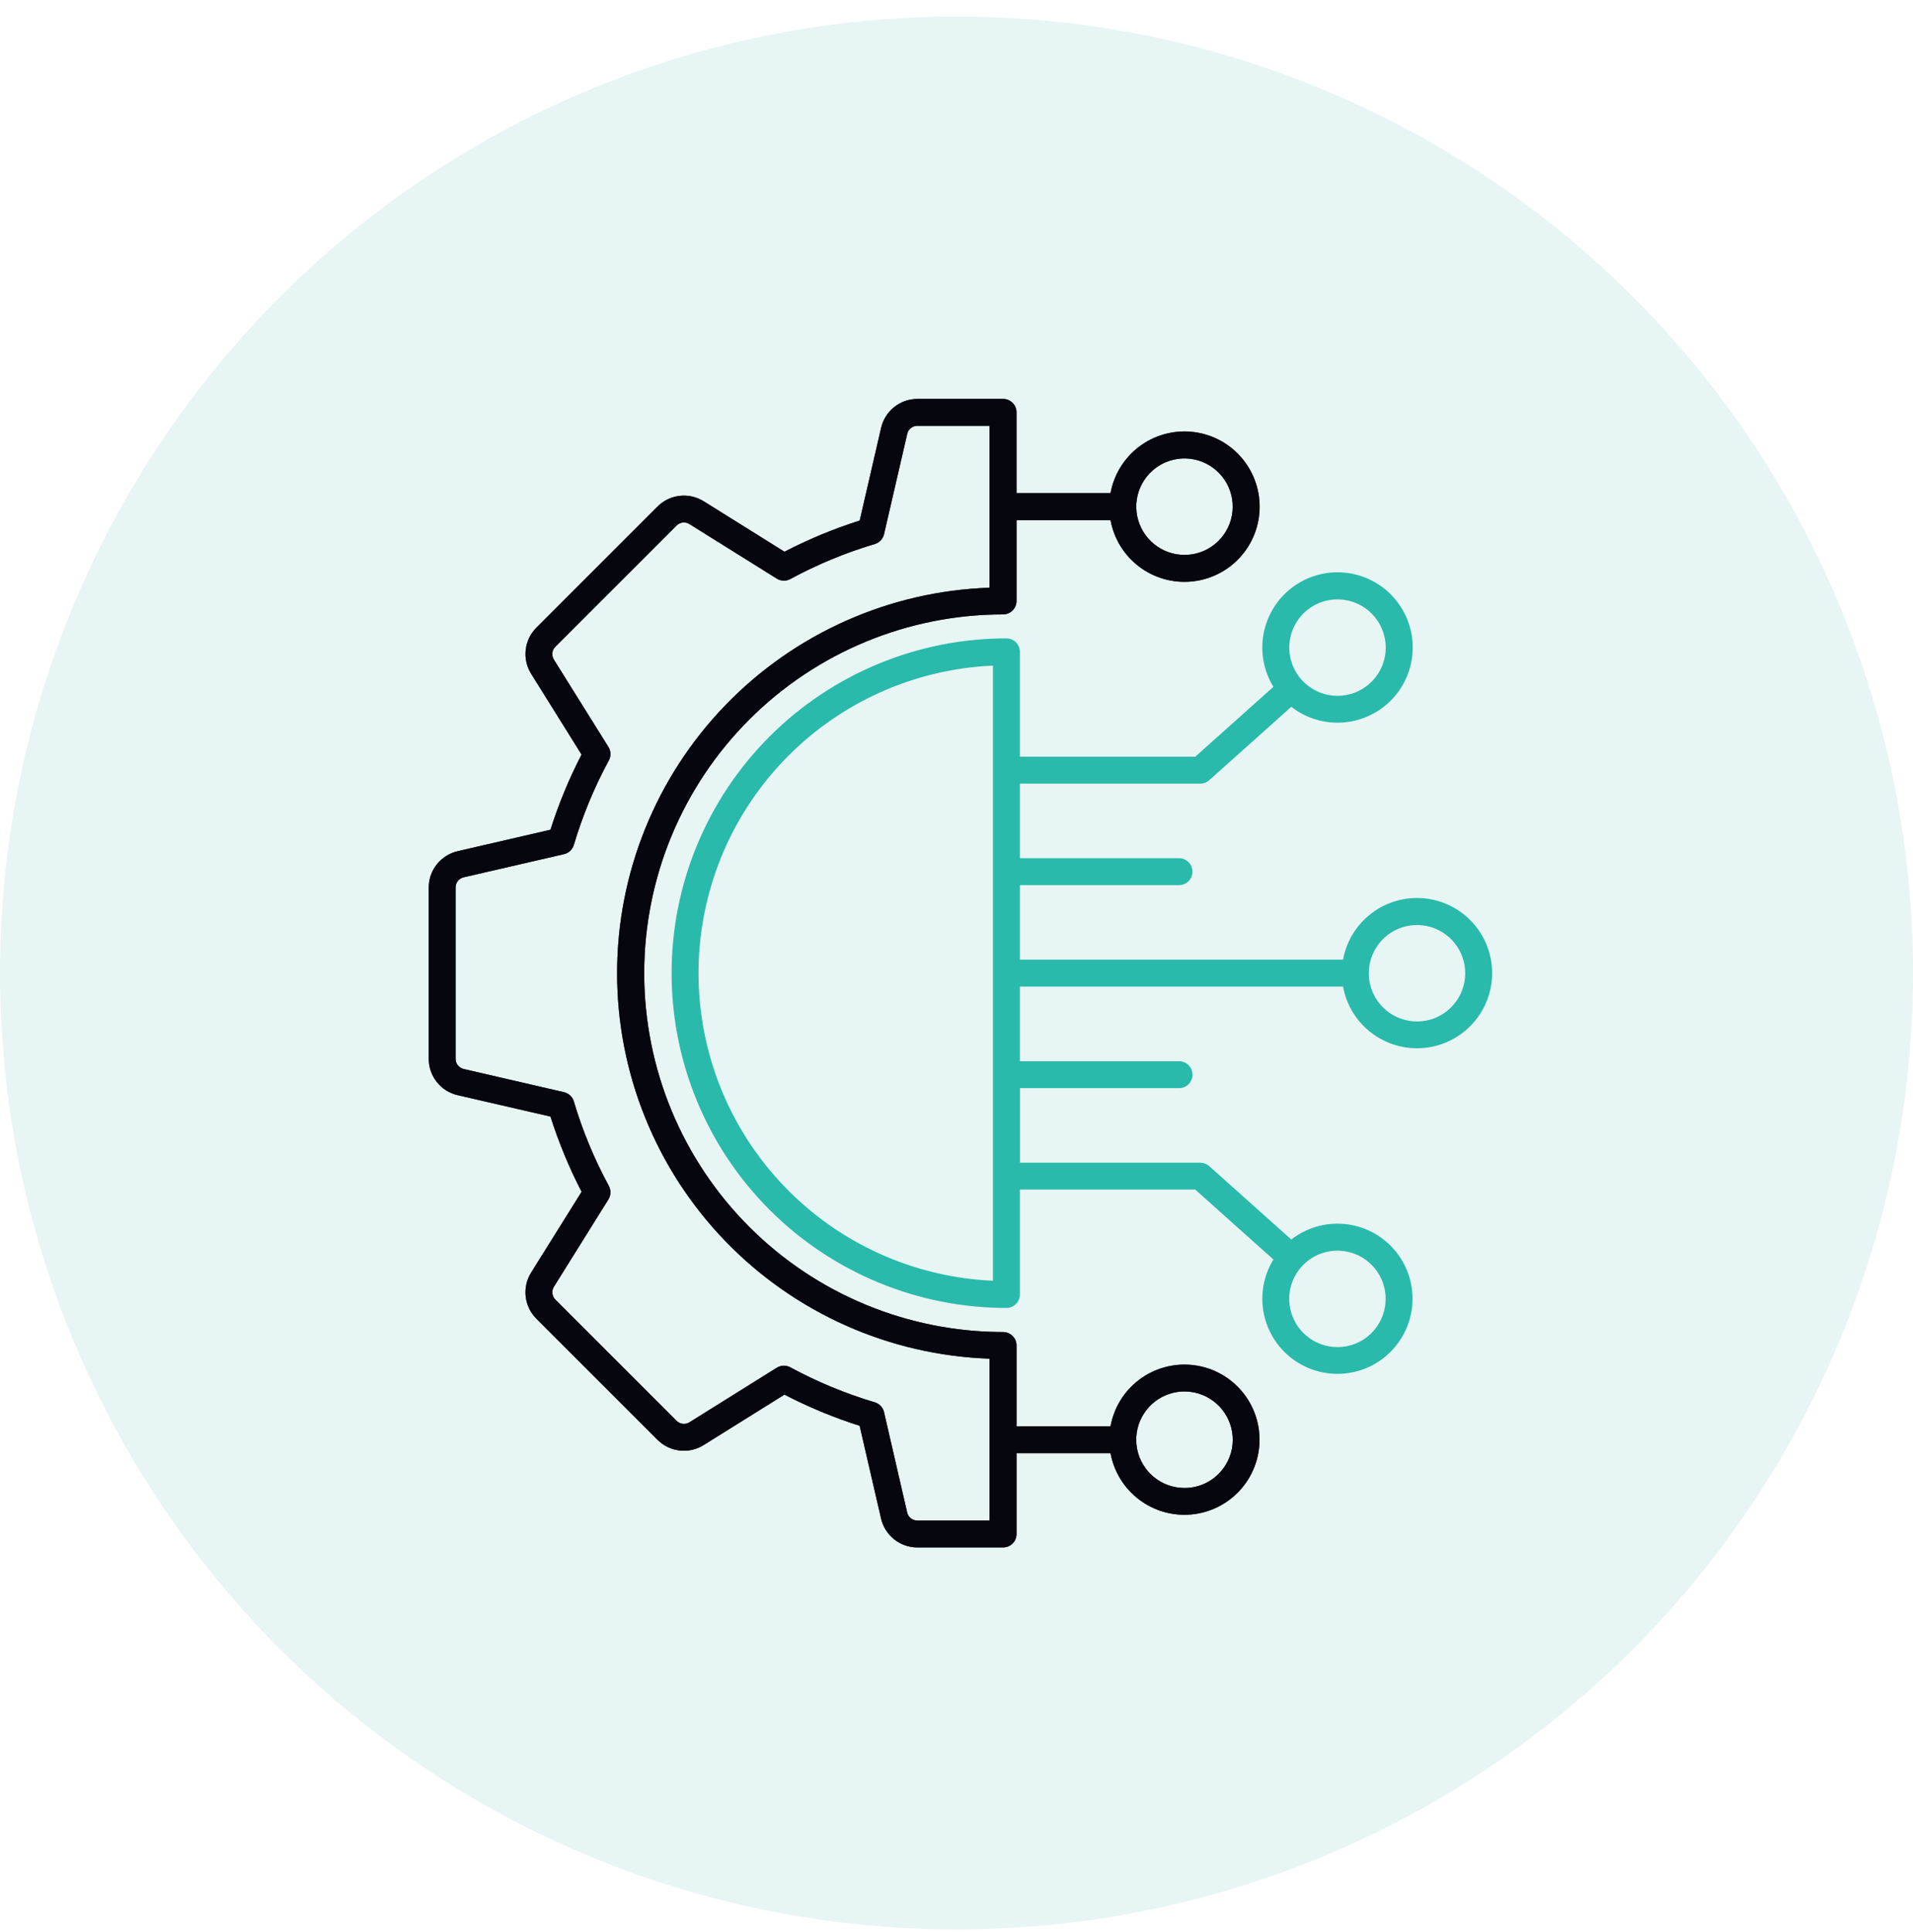 <svg width="100" height="101" viewBox="0 0 100 101" fill="none" xmlns="http://www.w3.org/2000/svg">
<circle cx="50" cy="50.866" r="50" fill="#87D0C9" fill-opacity="0.2"/>
<path fill-rule="evenodd" clip-rule="evenodd" d="M51.73 22.26H47.963C47.837 22.258 47.715 22.299 47.616 22.377C47.517 22.455 47.449 22.565 47.423 22.688L46.212 27.925C46.185 28.046 46.125 28.158 46.04 28.248C45.955 28.339 45.848 28.405 45.729 28.441C44.197 28.896 42.717 29.51 41.312 30.271C41.203 30.33 41.081 30.359 40.957 30.355C40.834 30.351 40.713 30.315 40.608 30.25L36.048 27.402C35.943 27.333 35.816 27.303 35.691 27.317C35.565 27.332 35.449 27.39 35.361 27.481L29.037 33.803C28.946 33.89 28.888 34.007 28.874 34.132C28.859 34.258 28.889 34.384 28.958 34.49L31.805 39.049C31.873 39.157 31.91 39.282 31.912 39.409C31.913 39.537 31.88 39.663 31.816 39.773C31.06 41.172 30.451 42.646 29.997 44.17C29.96 44.294 29.89 44.406 29.793 44.492C29.697 44.579 29.579 44.637 29.451 44.661L24.244 45.862C24.121 45.888 24.011 45.957 23.933 46.056C23.855 46.154 23.814 46.277 23.816 46.403V55.345C23.814 55.471 23.855 55.594 23.933 55.692C24.011 55.791 24.121 55.859 24.244 55.886L29.481 57.096C29.602 57.124 29.713 57.183 29.804 57.268C29.895 57.353 29.961 57.461 29.997 57.58C30.452 59.112 31.065 60.593 31.827 61.998C31.885 62.107 31.914 62.229 31.91 62.353C31.906 62.476 31.87 62.596 31.805 62.701L28.96 67.261C28.892 67.367 28.862 67.493 28.876 67.618C28.891 67.744 28.948 67.86 29.039 67.948L35.361 74.27C35.449 74.361 35.565 74.419 35.691 74.433C35.816 74.448 35.943 74.418 36.048 74.349L40.607 71.501C40.715 71.434 40.84 71.397 40.968 71.395C41.096 71.393 41.221 71.426 41.332 71.49C42.731 72.247 44.204 72.856 45.729 73.309C45.853 73.346 45.964 73.417 46.051 73.513C46.137 73.609 46.196 73.728 46.219 73.855L47.42 79.063C47.447 79.185 47.515 79.295 47.613 79.373C47.712 79.45 47.835 79.492 47.96 79.49H51.727V71.028C46.503 70.848 41.553 68.645 37.92 64.886C34.288 61.126 32.258 56.103 32.258 50.875C32.258 45.648 34.288 40.624 37.92 36.865C41.553 33.105 46.503 30.903 51.727 30.723V22.26H51.73ZM65.846 26.487C65.847 27.468 65.48 28.414 64.818 29.138C64.156 29.863 63.248 30.313 62.271 30.401C61.294 30.49 60.319 30.209 59.538 29.615C58.758 29.021 58.227 28.156 58.052 27.191H53.138V31.416C53.138 31.602 53.063 31.781 52.931 31.913C52.799 32.045 52.62 32.12 52.434 32.12C47.459 32.12 42.688 34.096 39.17 37.614C35.652 41.131 33.676 45.902 33.676 50.877C33.676 55.852 35.652 60.623 39.17 64.141C42.688 67.659 47.459 69.635 52.434 69.635C52.526 69.635 52.618 69.653 52.703 69.689C52.788 69.724 52.866 69.776 52.931 69.841C52.997 69.907 53.049 69.984 53.084 70.07C53.119 70.155 53.138 70.246 53.138 70.339V74.559H58.052C58.228 73.595 58.758 72.731 59.538 72.138C60.318 71.545 61.292 71.265 62.268 71.353C63.244 71.441 64.152 71.891 64.813 72.615C65.474 73.338 65.841 74.283 65.841 75.263C65.841 76.243 65.474 77.188 64.813 77.912C64.152 78.635 63.244 79.085 62.268 79.174C61.292 79.262 60.318 78.982 59.538 78.388C58.758 77.795 58.228 76.931 58.052 75.967H53.138V80.192C53.138 80.284 53.12 80.376 53.085 80.462C53.049 80.547 52.998 80.625 52.932 80.691C52.867 80.756 52.789 80.808 52.703 80.844C52.618 80.879 52.526 80.897 52.434 80.897H47.964C47.52 80.899 47.089 80.749 46.742 80.472C46.395 80.195 46.152 79.809 46.054 79.376L44.936 74.535C44.261 74.322 43.594 74.078 42.935 73.805C42.275 73.531 41.632 73.232 41.006 72.907L36.789 75.541C36.414 75.778 35.97 75.88 35.529 75.829C35.088 75.779 34.678 75.58 34.366 75.265L28.043 68.943C27.729 68.63 27.53 68.22 27.48 67.779C27.43 67.338 27.532 66.894 27.769 66.519L30.403 62.302C30.079 61.68 29.78 61.037 29.506 60.373C29.231 59.709 28.988 59.042 28.775 58.371L23.933 57.255C23.5 57.158 23.113 56.915 22.837 56.568C22.56 56.221 22.41 55.789 22.412 55.345V46.405C22.41 45.962 22.56 45.53 22.837 45.183C23.114 44.836 23.5 44.594 23.933 44.496L28.774 43.377C28.988 42.703 29.232 42.036 29.504 41.376C29.777 40.716 30.076 40.073 30.401 39.447L27.769 35.232C27.533 34.857 27.431 34.412 27.481 33.971C27.532 33.531 27.73 33.12 28.045 32.808L34.368 26.485C34.68 26.17 35.09 25.971 35.531 25.921C35.972 25.871 36.416 25.973 36.791 26.209L41.009 28.843C41.631 28.519 42.274 28.22 42.937 27.945C43.601 27.67 44.268 27.427 44.939 27.215L46.057 22.375C46.155 21.943 46.397 21.556 46.743 21.28C47.09 21.003 47.52 20.853 47.963 20.853H52.433C52.62 20.853 52.799 20.927 52.931 21.059C53.063 21.191 53.137 21.37 53.137 21.557V25.782H58.051C58.227 24.816 58.757 23.952 59.538 23.358C60.318 22.764 61.293 22.483 62.27 22.571C63.247 22.66 64.156 23.11 64.817 23.834C65.479 24.559 65.846 25.504 65.846 26.485L65.846 26.487ZM63.701 28.27C64.113 27.858 64.37 27.315 64.427 26.734C64.484 26.154 64.338 25.572 64.014 25.087C63.69 24.602 63.208 24.244 62.65 24.075C62.091 23.905 61.492 23.935 60.953 24.158C60.414 24.381 59.969 24.785 59.694 25.299C59.419 25.814 59.331 26.407 59.445 26.979C59.559 27.552 59.868 28.066 60.319 28.436C60.77 28.806 61.335 29.009 61.918 29.009C62.249 29.009 62.577 28.944 62.883 28.817C63.189 28.691 63.467 28.505 63.701 28.27ZM63.701 77.051C64.114 76.638 64.371 76.095 64.429 75.514C64.486 74.933 64.34 74.35 64.016 73.864C63.692 73.379 63.21 73.021 62.651 72.851C62.092 72.681 61.492 72.711 60.953 72.934C60.413 73.157 59.968 73.561 59.693 74.076C59.417 74.59 59.329 75.185 59.443 75.757C59.557 76.33 59.866 76.845 60.317 77.216C60.768 77.586 61.334 77.788 61.918 77.788C62.249 77.789 62.577 77.724 62.883 77.597C63.189 77.471 63.467 77.285 63.701 77.051Z" fill="#0F1229"/>
<path fill-rule="evenodd" clip-rule="evenodd" d="M51.73 22.26H47.963C47.837 22.258 47.715 22.299 47.616 22.377C47.517 22.455 47.449 22.565 47.423 22.688L46.212 27.925C46.185 28.046 46.125 28.158 46.04 28.248C45.955 28.339 45.848 28.405 45.729 28.441C44.197 28.896 42.717 29.51 41.312 30.271C41.203 30.33 41.081 30.359 40.957 30.355C40.834 30.351 40.713 30.315 40.608 30.25L36.048 27.402C35.943 27.333 35.816 27.303 35.691 27.317C35.565 27.332 35.449 27.39 35.361 27.481L29.037 33.803C28.946 33.89 28.888 34.007 28.874 34.132C28.859 34.258 28.889 34.384 28.958 34.49L31.805 39.049C31.873 39.157 31.91 39.282 31.912 39.409C31.913 39.537 31.88 39.663 31.816 39.773C31.06 41.172 30.451 42.646 29.997 44.17C29.96 44.294 29.89 44.406 29.793 44.492C29.697 44.579 29.579 44.637 29.451 44.661L24.244 45.862C24.121 45.888 24.011 45.957 23.933 46.056C23.855 46.154 23.814 46.277 23.816 46.403V55.345C23.814 55.471 23.855 55.594 23.933 55.692C24.011 55.791 24.121 55.859 24.244 55.886L29.481 57.096C29.602 57.124 29.713 57.183 29.804 57.268C29.895 57.353 29.961 57.461 29.997 57.58C30.452 59.112 31.065 60.593 31.827 61.998C31.885 62.107 31.914 62.229 31.91 62.353C31.906 62.476 31.87 62.596 31.805 62.701L28.96 67.261C28.892 67.367 28.862 67.493 28.876 67.618C28.891 67.744 28.948 67.86 29.039 67.948L35.361 74.27C35.449 74.361 35.565 74.419 35.691 74.433C35.816 74.448 35.943 74.418 36.048 74.349L40.607 71.501C40.715 71.434 40.84 71.397 40.968 71.395C41.096 71.393 41.221 71.426 41.332 71.49C42.731 72.247 44.204 72.856 45.729 73.309C45.853 73.346 45.964 73.417 46.051 73.513C46.137 73.609 46.196 73.728 46.219 73.855L47.42 79.063C47.447 79.185 47.515 79.295 47.613 79.373C47.712 79.45 47.835 79.492 47.96 79.49H51.727V71.028C46.503 70.848 41.553 68.645 37.92 64.886C34.288 61.126 32.258 56.103 32.258 50.875C32.258 45.648 34.288 40.624 37.92 36.865C41.553 33.105 46.503 30.903 51.727 30.723V22.26H51.73ZM65.846 26.487C65.847 27.468 65.48 28.414 64.818 29.138C64.156 29.863 63.248 30.313 62.271 30.401C61.294 30.49 60.319 30.209 59.538 29.615C58.758 29.021 58.227 28.156 58.052 27.191H53.138V31.416C53.138 31.602 53.063 31.781 52.931 31.913C52.799 32.045 52.62 32.12 52.434 32.12C47.459 32.12 42.688 34.096 39.17 37.614C35.652 41.131 33.676 45.902 33.676 50.877C33.676 55.852 35.652 60.623 39.17 64.141C42.688 67.659 47.459 69.635 52.434 69.635C52.526 69.635 52.618 69.653 52.703 69.689C52.788 69.724 52.866 69.776 52.931 69.841C52.997 69.907 53.049 69.984 53.084 70.07C53.119 70.155 53.138 70.246 53.138 70.339V74.559H58.052C58.228 73.595 58.758 72.731 59.538 72.138C60.318 71.545 61.292 71.265 62.268 71.353C63.244 71.441 64.152 71.891 64.813 72.615C65.474 73.338 65.841 74.283 65.841 75.263C65.841 76.243 65.474 77.188 64.813 77.912C64.152 78.635 63.244 79.085 62.268 79.174C61.292 79.262 60.318 78.982 59.538 78.388C58.758 77.795 58.228 76.931 58.052 75.967H53.138V80.192C53.138 80.284 53.12 80.376 53.085 80.462C53.049 80.547 52.998 80.625 52.932 80.691C52.867 80.756 52.789 80.808 52.703 80.844C52.618 80.879 52.526 80.897 52.434 80.897H47.964C47.52 80.899 47.089 80.749 46.742 80.472C46.395 80.195 46.152 79.809 46.054 79.376L44.936 74.535C44.261 74.322 43.594 74.078 42.935 73.805C42.275 73.531 41.632 73.232 41.006 72.907L36.789 75.541C36.414 75.778 35.97 75.88 35.529 75.829C35.088 75.779 34.678 75.58 34.366 75.265L28.043 68.943C27.729 68.63 27.53 68.22 27.48 67.779C27.43 67.338 27.532 66.894 27.769 66.519L30.403 62.302C30.079 61.68 29.78 61.037 29.506 60.373C29.231 59.709 28.988 59.042 28.775 58.371L23.933 57.255C23.5 57.158 23.113 56.915 22.837 56.568C22.56 56.221 22.41 55.789 22.412 55.345V46.405C22.41 45.962 22.56 45.53 22.837 45.183C23.114 44.836 23.5 44.594 23.933 44.496L28.774 43.377C28.988 42.703 29.232 42.036 29.504 41.376C29.777 40.716 30.076 40.073 30.401 39.447L27.769 35.232C27.533 34.857 27.431 34.412 27.481 33.971C27.532 33.531 27.73 33.12 28.045 32.808L34.368 26.485C34.68 26.17 35.09 25.971 35.531 25.921C35.972 25.871 36.416 25.973 36.791 26.209L41.009 28.843C41.631 28.519 42.274 28.22 42.937 27.945C43.601 27.67 44.268 27.427 44.939 27.215L46.057 22.375C46.155 21.943 46.397 21.556 46.743 21.28C47.09 21.003 47.52 20.853 47.963 20.853H52.433C52.62 20.853 52.799 20.927 52.931 21.059C53.063 21.191 53.137 21.37 53.137 21.557V25.782H58.051C58.227 24.816 58.757 23.952 59.538 23.358C60.318 22.764 61.293 22.483 62.27 22.571C63.247 22.66 64.156 23.11 64.817 23.834C65.479 24.559 65.846 25.504 65.846 26.485L65.846 26.487ZM63.701 28.27C64.113 27.858 64.37 27.315 64.427 26.734C64.484 26.154 64.338 25.572 64.014 25.087C63.69 24.602 63.208 24.244 62.65 24.075C62.091 23.905 61.492 23.935 60.953 24.158C60.414 24.381 59.969 24.785 59.694 25.299C59.419 25.814 59.331 26.407 59.445 26.979C59.559 27.552 59.868 28.066 60.319 28.436C60.77 28.806 61.335 29.009 61.918 29.009C62.249 29.009 62.577 28.944 62.883 28.817C63.189 28.691 63.467 28.505 63.701 28.27ZM63.701 77.051C64.114 76.638 64.371 76.095 64.429 75.514C64.486 74.933 64.34 74.35 64.016 73.864C63.692 73.379 63.21 73.021 62.651 72.851C62.092 72.681 61.492 72.711 60.953 72.934C60.413 73.157 59.968 73.561 59.693 74.076C59.417 74.59 59.329 75.185 59.443 75.757C59.557 76.33 59.866 76.845 60.317 77.216C60.768 77.586 61.334 77.788 61.918 77.788C62.249 77.789 62.577 77.724 62.883 77.597C63.189 77.471 63.467 77.285 63.701 77.051Z" fill="black" fill-opacity="0.2"/>
<path fill-rule="evenodd" clip-rule="evenodd" d="M51.73 22.26H47.963C47.837 22.258 47.715 22.299 47.616 22.377C47.517 22.455 47.449 22.565 47.423 22.688L46.212 27.925C46.185 28.046 46.125 28.158 46.04 28.248C45.955 28.339 45.848 28.405 45.729 28.441C44.197 28.896 42.717 29.51 41.312 30.271C41.203 30.33 41.081 30.359 40.957 30.355C40.834 30.351 40.713 30.315 40.608 30.25L36.048 27.402C35.943 27.333 35.816 27.303 35.691 27.317C35.565 27.332 35.449 27.39 35.361 27.481L29.037 33.803C28.946 33.89 28.888 34.007 28.874 34.132C28.859 34.258 28.889 34.384 28.958 34.49L31.805 39.049C31.873 39.157 31.91 39.282 31.912 39.409C31.913 39.537 31.88 39.663 31.816 39.773C31.06 41.172 30.451 42.646 29.997 44.17C29.96 44.294 29.89 44.406 29.793 44.492C29.697 44.579 29.579 44.637 29.451 44.661L24.244 45.862C24.121 45.888 24.011 45.957 23.933 46.056C23.855 46.154 23.814 46.277 23.816 46.403V55.345C23.814 55.471 23.855 55.594 23.933 55.692C24.011 55.791 24.121 55.859 24.244 55.886L29.481 57.096C29.602 57.124 29.713 57.183 29.804 57.268C29.895 57.353 29.961 57.461 29.997 57.58C30.452 59.112 31.065 60.593 31.827 61.998C31.885 62.107 31.914 62.229 31.91 62.353C31.906 62.476 31.87 62.596 31.805 62.701L28.96 67.261C28.892 67.367 28.862 67.493 28.876 67.618C28.891 67.744 28.948 67.86 29.039 67.948L35.361 74.27C35.449 74.361 35.565 74.419 35.691 74.433C35.816 74.448 35.943 74.418 36.048 74.349L40.607 71.501C40.715 71.434 40.84 71.397 40.968 71.395C41.096 71.393 41.221 71.426 41.332 71.49C42.731 72.247 44.204 72.856 45.729 73.309C45.853 73.346 45.964 73.417 46.051 73.513C46.137 73.609 46.196 73.728 46.219 73.855L47.42 79.063C47.447 79.185 47.515 79.295 47.613 79.373C47.712 79.45 47.835 79.492 47.96 79.49H51.727V71.028C46.503 70.848 41.553 68.645 37.92 64.886C34.288 61.126 32.258 56.103 32.258 50.875C32.258 45.648 34.288 40.624 37.92 36.865C41.553 33.105 46.503 30.903 51.727 30.723V22.26H51.73ZM65.846 26.487C65.847 27.468 65.48 28.414 64.818 29.138C64.156 29.863 63.248 30.313 62.271 30.401C61.294 30.49 60.319 30.209 59.538 29.615C58.758 29.021 58.227 28.156 58.052 27.191H53.138V31.416C53.138 31.602 53.063 31.781 52.931 31.913C52.799 32.045 52.62 32.12 52.434 32.12C47.459 32.12 42.688 34.096 39.17 37.614C35.652 41.131 33.676 45.902 33.676 50.877C33.676 55.852 35.652 60.623 39.17 64.141C42.688 67.659 47.459 69.635 52.434 69.635C52.526 69.635 52.618 69.653 52.703 69.689C52.788 69.724 52.866 69.776 52.931 69.841C52.997 69.907 53.049 69.984 53.084 70.07C53.119 70.155 53.138 70.246 53.138 70.339V74.559H58.052C58.228 73.595 58.758 72.731 59.538 72.138C60.318 71.545 61.292 71.265 62.268 71.353C63.244 71.441 64.152 71.891 64.813 72.615C65.474 73.338 65.841 74.283 65.841 75.263C65.841 76.243 65.474 77.188 64.813 77.912C64.152 78.635 63.244 79.085 62.268 79.174C61.292 79.262 60.318 78.982 59.538 78.388C58.758 77.795 58.228 76.931 58.052 75.967H53.138V80.192C53.138 80.284 53.12 80.376 53.085 80.462C53.049 80.547 52.998 80.625 52.932 80.691C52.867 80.756 52.789 80.808 52.703 80.844C52.618 80.879 52.526 80.897 52.434 80.897H47.964C47.52 80.899 47.089 80.749 46.742 80.472C46.395 80.195 46.152 79.809 46.054 79.376L44.936 74.535C44.261 74.322 43.594 74.078 42.935 73.805C42.275 73.531 41.632 73.232 41.006 72.907L36.789 75.541C36.414 75.778 35.97 75.88 35.529 75.829C35.088 75.779 34.678 75.58 34.366 75.265L28.043 68.943C27.729 68.63 27.53 68.22 27.48 67.779C27.43 67.338 27.532 66.894 27.769 66.519L30.403 62.302C30.079 61.68 29.78 61.037 29.506 60.373C29.231 59.709 28.988 59.042 28.775 58.371L23.933 57.255C23.5 57.158 23.113 56.915 22.837 56.568C22.56 56.221 22.41 55.789 22.412 55.345V46.405C22.41 45.962 22.56 45.53 22.837 45.183C23.114 44.836 23.5 44.594 23.933 44.496L28.774 43.377C28.988 42.703 29.232 42.036 29.504 41.376C29.777 40.716 30.076 40.073 30.401 39.447L27.769 35.232C27.533 34.857 27.431 34.412 27.481 33.971C27.532 33.531 27.73 33.12 28.045 32.808L34.368 26.485C34.68 26.17 35.09 25.971 35.531 25.921C35.972 25.871 36.416 25.973 36.791 26.209L41.009 28.843C41.631 28.519 42.274 28.22 42.937 27.945C43.601 27.67 44.268 27.427 44.939 27.215L46.057 22.375C46.155 21.943 46.397 21.556 46.743 21.28C47.09 21.003 47.52 20.853 47.963 20.853H52.433C52.62 20.853 52.799 20.927 52.931 21.059C53.063 21.191 53.137 21.37 53.137 21.557V25.782H58.051C58.227 24.816 58.757 23.952 59.538 23.358C60.318 22.764 61.293 22.483 62.27 22.571C63.247 22.66 64.156 23.11 64.817 23.834C65.479 24.559 65.846 25.504 65.846 26.485L65.846 26.487ZM63.701 28.27C64.113 27.858 64.37 27.315 64.427 26.734C64.484 26.154 64.338 25.572 64.014 25.087C63.69 24.602 63.208 24.244 62.65 24.075C62.091 23.905 61.492 23.935 60.953 24.158C60.414 24.381 59.969 24.785 59.694 25.299C59.419 25.814 59.331 26.407 59.445 26.979C59.559 27.552 59.868 28.066 60.319 28.436C60.77 28.806 61.335 29.009 61.918 29.009C62.249 29.009 62.577 28.944 62.883 28.817C63.189 28.691 63.467 28.505 63.701 28.27ZM63.701 77.051C64.114 76.638 64.371 76.095 64.429 75.514C64.486 74.933 64.34 74.35 64.016 73.864C63.692 73.379 63.21 73.021 62.651 72.851C62.092 72.681 61.492 72.711 60.953 72.934C60.413 73.157 59.968 73.561 59.693 74.076C59.417 74.59 59.329 75.185 59.443 75.757C59.557 76.33 59.866 76.845 60.317 77.216C60.768 77.586 61.334 77.788 61.918 77.788C62.249 77.789 62.577 77.724 62.883 77.597C63.189 77.471 63.467 77.285 63.701 77.051Z" fill="black" fill-opacity="0.2"/>
<path fill-rule="evenodd" clip-rule="evenodd" d="M51.73 22.26H47.963C47.837 22.258 47.715 22.299 47.616 22.377C47.517 22.455 47.449 22.565 47.423 22.688L46.212 27.925C46.185 28.046 46.125 28.158 46.04 28.248C45.955 28.339 45.848 28.405 45.729 28.441C44.197 28.896 42.717 29.51 41.312 30.271C41.203 30.33 41.081 30.359 40.957 30.355C40.834 30.351 40.713 30.315 40.608 30.25L36.048 27.402C35.943 27.333 35.816 27.303 35.691 27.317C35.565 27.332 35.449 27.39 35.361 27.481L29.037 33.803C28.946 33.89 28.888 34.007 28.874 34.132C28.859 34.258 28.889 34.384 28.958 34.49L31.805 39.049C31.873 39.157 31.91 39.282 31.912 39.409C31.913 39.537 31.88 39.663 31.816 39.773C31.06 41.172 30.451 42.646 29.997 44.17C29.96 44.294 29.89 44.406 29.793 44.492C29.697 44.579 29.579 44.637 29.451 44.661L24.244 45.862C24.121 45.888 24.011 45.957 23.933 46.056C23.855 46.154 23.814 46.277 23.816 46.403V55.345C23.814 55.471 23.855 55.594 23.933 55.692C24.011 55.791 24.121 55.859 24.244 55.886L29.481 57.096C29.602 57.124 29.713 57.183 29.804 57.268C29.895 57.353 29.961 57.461 29.997 57.58C30.452 59.112 31.065 60.593 31.827 61.998C31.885 62.107 31.914 62.229 31.91 62.353C31.906 62.476 31.87 62.596 31.805 62.701L28.96 67.261C28.892 67.367 28.862 67.493 28.876 67.618C28.891 67.744 28.948 67.86 29.039 67.948L35.361 74.27C35.449 74.361 35.565 74.419 35.691 74.433C35.816 74.448 35.943 74.418 36.048 74.349L40.607 71.501C40.715 71.434 40.84 71.397 40.968 71.395C41.096 71.393 41.221 71.426 41.332 71.49C42.731 72.247 44.204 72.856 45.729 73.309C45.853 73.346 45.964 73.417 46.051 73.513C46.137 73.609 46.196 73.728 46.219 73.855L47.42 79.063C47.447 79.185 47.515 79.295 47.613 79.373C47.712 79.45 47.835 79.492 47.96 79.49H51.727V71.028C46.503 70.848 41.553 68.645 37.92 64.886C34.288 61.126 32.258 56.103 32.258 50.875C32.258 45.648 34.288 40.624 37.92 36.865C41.553 33.105 46.503 30.903 51.727 30.723V22.26H51.73ZM65.846 26.487C65.847 27.468 65.48 28.414 64.818 29.138C64.156 29.863 63.248 30.313 62.271 30.401C61.294 30.49 60.319 30.209 59.538 29.615C58.758 29.021 58.227 28.156 58.052 27.191H53.138V31.416C53.138 31.602 53.063 31.781 52.931 31.913C52.799 32.045 52.62 32.12 52.434 32.12C47.459 32.12 42.688 34.096 39.17 37.614C35.652 41.131 33.676 45.902 33.676 50.877C33.676 55.852 35.652 60.623 39.17 64.141C42.688 67.659 47.459 69.635 52.434 69.635C52.526 69.635 52.618 69.653 52.703 69.689C52.788 69.724 52.866 69.776 52.931 69.841C52.997 69.907 53.049 69.984 53.084 70.07C53.119 70.155 53.138 70.246 53.138 70.339V74.559H58.052C58.228 73.595 58.758 72.731 59.538 72.138C60.318 71.545 61.292 71.265 62.268 71.353C63.244 71.441 64.152 71.891 64.813 72.615C65.474 73.338 65.841 74.283 65.841 75.263C65.841 76.243 65.474 77.188 64.813 77.912C64.152 78.635 63.244 79.085 62.268 79.174C61.292 79.262 60.318 78.982 59.538 78.388C58.758 77.795 58.228 76.931 58.052 75.967H53.138V80.192C53.138 80.284 53.12 80.376 53.085 80.462C53.049 80.547 52.998 80.625 52.932 80.691C52.867 80.756 52.789 80.808 52.703 80.844C52.618 80.879 52.526 80.897 52.434 80.897H47.964C47.52 80.899 47.089 80.749 46.742 80.472C46.395 80.195 46.152 79.809 46.054 79.376L44.936 74.535C44.261 74.322 43.594 74.078 42.935 73.805C42.275 73.531 41.632 73.232 41.006 72.907L36.789 75.541C36.414 75.778 35.97 75.88 35.529 75.829C35.088 75.779 34.678 75.58 34.366 75.265L28.043 68.943C27.729 68.63 27.53 68.22 27.48 67.779C27.43 67.338 27.532 66.894 27.769 66.519L30.403 62.302C30.079 61.68 29.78 61.037 29.506 60.373C29.231 59.709 28.988 59.042 28.775 58.371L23.933 57.255C23.5 57.158 23.113 56.915 22.837 56.568C22.56 56.221 22.41 55.789 22.412 55.345V46.405C22.41 45.962 22.56 45.53 22.837 45.183C23.114 44.836 23.5 44.594 23.933 44.496L28.774 43.377C28.988 42.703 29.232 42.036 29.504 41.376C29.777 40.716 30.076 40.073 30.401 39.447L27.769 35.232C27.533 34.857 27.431 34.412 27.481 33.971C27.532 33.531 27.73 33.12 28.045 32.808L34.368 26.485C34.68 26.17 35.09 25.971 35.531 25.921C35.972 25.871 36.416 25.973 36.791 26.209L41.009 28.843C41.631 28.519 42.274 28.22 42.937 27.945C43.601 27.67 44.268 27.427 44.939 27.215L46.057 22.375C46.155 21.943 46.397 21.556 46.743 21.28C47.09 21.003 47.52 20.853 47.963 20.853H52.433C52.62 20.853 52.799 20.927 52.931 21.059C53.063 21.191 53.137 21.37 53.137 21.557V25.782H58.051C58.227 24.816 58.757 23.952 59.538 23.358C60.318 22.764 61.293 22.483 62.27 22.571C63.247 22.66 64.156 23.11 64.817 23.834C65.479 24.559 65.846 25.504 65.846 26.485L65.846 26.487ZM63.701 28.27C64.113 27.858 64.37 27.315 64.427 26.734C64.484 26.154 64.338 25.572 64.014 25.087C63.69 24.602 63.208 24.244 62.65 24.075C62.091 23.905 61.492 23.935 60.953 24.158C60.414 24.381 59.969 24.785 59.694 25.299C59.419 25.814 59.331 26.407 59.445 26.979C59.559 27.552 59.868 28.066 60.319 28.436C60.77 28.806 61.335 29.009 61.918 29.009C62.249 29.009 62.577 28.944 62.883 28.817C63.189 28.691 63.467 28.505 63.701 28.27ZM63.701 77.051C64.114 76.638 64.371 76.095 64.429 75.514C64.486 74.933 64.34 74.35 64.016 73.864C63.692 73.379 63.21 73.021 62.651 72.851C62.092 72.681 61.492 72.711 60.953 72.934C60.413 73.157 59.968 73.561 59.693 74.076C59.417 74.59 59.329 75.185 59.443 75.757C59.557 76.33 59.866 76.845 60.317 77.216C60.768 77.586 61.334 77.788 61.918 77.788C62.249 77.789 62.577 77.724 62.883 77.597C63.189 77.471 63.467 77.285 63.701 77.051Z" fill="black" fill-opacity="0.2"/>
<path fill-rule="evenodd" clip-rule="evenodd" d="M51.73 22.26H47.963C47.837 22.258 47.715 22.299 47.616 22.377C47.517 22.455 47.449 22.565 47.423 22.688L46.212 27.925C46.185 28.046 46.125 28.158 46.04 28.248C45.955 28.339 45.848 28.405 45.729 28.441C44.197 28.896 42.717 29.51 41.312 30.271C41.203 30.33 41.081 30.359 40.957 30.355C40.834 30.351 40.713 30.315 40.608 30.25L36.048 27.402C35.943 27.333 35.816 27.303 35.691 27.317C35.565 27.332 35.449 27.39 35.361 27.481L29.037 33.803C28.946 33.89 28.888 34.007 28.874 34.132C28.859 34.258 28.889 34.384 28.958 34.49L31.805 39.049C31.873 39.157 31.91 39.282 31.912 39.409C31.913 39.537 31.88 39.663 31.816 39.773C31.06 41.172 30.451 42.646 29.997 44.17C29.96 44.294 29.89 44.406 29.793 44.492C29.697 44.579 29.579 44.637 29.451 44.661L24.244 45.862C24.121 45.888 24.011 45.957 23.933 46.056C23.855 46.154 23.814 46.277 23.816 46.403V55.345C23.814 55.471 23.855 55.594 23.933 55.692C24.011 55.791 24.121 55.859 24.244 55.886L29.481 57.096C29.602 57.124 29.713 57.183 29.804 57.268C29.895 57.353 29.961 57.461 29.997 57.58C30.452 59.112 31.065 60.593 31.827 61.998C31.885 62.107 31.914 62.229 31.91 62.353C31.906 62.476 31.87 62.596 31.805 62.701L28.96 67.261C28.892 67.367 28.862 67.493 28.876 67.618C28.891 67.744 28.948 67.86 29.039 67.948L35.361 74.27C35.449 74.361 35.565 74.419 35.691 74.433C35.816 74.448 35.943 74.418 36.048 74.349L40.607 71.501C40.715 71.434 40.84 71.397 40.968 71.395C41.096 71.393 41.221 71.426 41.332 71.49C42.731 72.247 44.204 72.856 45.729 73.309C45.853 73.346 45.964 73.417 46.051 73.513C46.137 73.609 46.196 73.728 46.219 73.855L47.42 79.063C47.447 79.185 47.515 79.295 47.613 79.373C47.712 79.45 47.835 79.492 47.96 79.49H51.727V71.028C46.503 70.848 41.553 68.645 37.92 64.886C34.288 61.126 32.258 56.103 32.258 50.875C32.258 45.648 34.288 40.624 37.92 36.865C41.553 33.105 46.503 30.903 51.727 30.723V22.26H51.73ZM65.846 26.487C65.847 27.468 65.48 28.414 64.818 29.138C64.156 29.863 63.248 30.313 62.271 30.401C61.294 30.49 60.319 30.209 59.538 29.615C58.758 29.021 58.227 28.156 58.052 27.191H53.138V31.416C53.138 31.602 53.063 31.781 52.931 31.913C52.799 32.045 52.62 32.12 52.434 32.12C47.459 32.12 42.688 34.096 39.17 37.614C35.652 41.131 33.676 45.902 33.676 50.877C33.676 55.852 35.652 60.623 39.17 64.141C42.688 67.659 47.459 69.635 52.434 69.635C52.526 69.635 52.618 69.653 52.703 69.689C52.788 69.724 52.866 69.776 52.931 69.841C52.997 69.907 53.049 69.984 53.084 70.07C53.119 70.155 53.138 70.246 53.138 70.339V74.559H58.052C58.228 73.595 58.758 72.731 59.538 72.138C60.318 71.545 61.292 71.265 62.268 71.353C63.244 71.441 64.152 71.891 64.813 72.615C65.474 73.338 65.841 74.283 65.841 75.263C65.841 76.243 65.474 77.188 64.813 77.912C64.152 78.635 63.244 79.085 62.268 79.174C61.292 79.262 60.318 78.982 59.538 78.388C58.758 77.795 58.228 76.931 58.052 75.967H53.138V80.192C53.138 80.284 53.12 80.376 53.085 80.462C53.049 80.547 52.998 80.625 52.932 80.691C52.867 80.756 52.789 80.808 52.703 80.844C52.618 80.879 52.526 80.897 52.434 80.897H47.964C47.52 80.899 47.089 80.749 46.742 80.472C46.395 80.195 46.152 79.809 46.054 79.376L44.936 74.535C44.261 74.322 43.594 74.078 42.935 73.805C42.275 73.531 41.632 73.232 41.006 72.907L36.789 75.541C36.414 75.778 35.97 75.88 35.529 75.829C35.088 75.779 34.678 75.58 34.366 75.265L28.043 68.943C27.729 68.63 27.53 68.22 27.48 67.779C27.43 67.338 27.532 66.894 27.769 66.519L30.403 62.302C30.079 61.68 29.78 61.037 29.506 60.373C29.231 59.709 28.988 59.042 28.775 58.371L23.933 57.255C23.5 57.158 23.113 56.915 22.837 56.568C22.56 56.221 22.41 55.789 22.412 55.345V46.405C22.41 45.962 22.56 45.53 22.837 45.183C23.114 44.836 23.5 44.594 23.933 44.496L28.774 43.377C28.988 42.703 29.232 42.036 29.504 41.376C29.777 40.716 30.076 40.073 30.401 39.447L27.769 35.232C27.533 34.857 27.431 34.412 27.481 33.971C27.532 33.531 27.73 33.12 28.045 32.808L34.368 26.485C34.68 26.17 35.09 25.971 35.531 25.921C35.972 25.871 36.416 25.973 36.791 26.209L41.009 28.843C41.631 28.519 42.274 28.22 42.937 27.945C43.601 27.67 44.268 27.427 44.939 27.215L46.057 22.375C46.155 21.943 46.397 21.556 46.743 21.28C47.09 21.003 47.52 20.853 47.963 20.853H52.433C52.62 20.853 52.799 20.927 52.931 21.059C53.063 21.191 53.137 21.37 53.137 21.557V25.782H58.051C58.227 24.816 58.757 23.952 59.538 23.358C60.318 22.764 61.293 22.483 62.27 22.571C63.247 22.66 64.156 23.11 64.817 23.834C65.479 24.559 65.846 25.504 65.846 26.485L65.846 26.487ZM63.701 28.27C64.113 27.858 64.37 27.315 64.427 26.734C64.484 26.154 64.338 25.572 64.014 25.087C63.69 24.602 63.208 24.244 62.65 24.075C62.091 23.905 61.492 23.935 60.953 24.158C60.414 24.381 59.969 24.785 59.694 25.299C59.419 25.814 59.331 26.407 59.445 26.979C59.559 27.552 59.868 28.066 60.319 28.436C60.77 28.806 61.335 29.009 61.918 29.009C62.249 29.009 62.577 28.944 62.883 28.817C63.189 28.691 63.467 28.505 63.701 28.27ZM63.701 77.051C64.114 76.638 64.371 76.095 64.429 75.514C64.486 74.933 64.34 74.35 64.016 73.864C63.692 73.379 63.21 73.021 62.651 72.851C62.092 72.681 61.492 72.711 60.953 72.934C60.413 73.157 59.968 73.561 59.693 74.076C59.417 74.59 59.329 75.185 59.443 75.757C59.557 76.33 59.866 76.845 60.317 77.216C60.768 77.586 61.334 77.788 61.918 77.788C62.249 77.789 62.577 77.724 62.883 77.597C63.189 77.471 63.467 77.285 63.701 77.051Z" fill="black" fill-opacity="0.2"/>
<path fill-rule="evenodd" clip-rule="evenodd" d="M51.73 22.26H47.963C47.837 22.258 47.715 22.299 47.616 22.377C47.517 22.455 47.449 22.565 47.423 22.688L46.212 27.925C46.185 28.046 46.125 28.158 46.04 28.248C45.955 28.339 45.848 28.405 45.729 28.441C44.197 28.896 42.717 29.51 41.312 30.271C41.203 30.33 41.081 30.359 40.957 30.355C40.834 30.351 40.713 30.315 40.608 30.25L36.048 27.402C35.943 27.333 35.816 27.303 35.691 27.317C35.565 27.332 35.449 27.39 35.361 27.481L29.037 33.803C28.946 33.89 28.888 34.007 28.874 34.132C28.859 34.258 28.889 34.384 28.958 34.49L31.805 39.049C31.873 39.157 31.91 39.282 31.912 39.409C31.913 39.537 31.88 39.663 31.816 39.773C31.06 41.172 30.451 42.646 29.997 44.17C29.96 44.294 29.89 44.406 29.793 44.492C29.697 44.579 29.579 44.637 29.451 44.661L24.244 45.862C24.121 45.888 24.011 45.957 23.933 46.056C23.855 46.154 23.814 46.277 23.816 46.403V55.345C23.814 55.471 23.855 55.594 23.933 55.692C24.011 55.791 24.121 55.859 24.244 55.886L29.481 57.096C29.602 57.124 29.713 57.183 29.804 57.268C29.895 57.353 29.961 57.461 29.997 57.58C30.452 59.112 31.065 60.593 31.827 61.998C31.885 62.107 31.914 62.229 31.91 62.353C31.906 62.476 31.87 62.596 31.805 62.701L28.96 67.261C28.892 67.367 28.862 67.493 28.876 67.618C28.891 67.744 28.948 67.86 29.039 67.948L35.361 74.27C35.449 74.361 35.565 74.419 35.691 74.433C35.816 74.448 35.943 74.418 36.048 74.349L40.607 71.501C40.715 71.434 40.84 71.397 40.968 71.395C41.096 71.393 41.221 71.426 41.332 71.49C42.731 72.247 44.204 72.856 45.729 73.309C45.853 73.346 45.964 73.417 46.051 73.513C46.137 73.609 46.196 73.728 46.219 73.855L47.42 79.063C47.447 79.185 47.515 79.295 47.613 79.373C47.712 79.45 47.835 79.492 47.96 79.49H51.727V71.028C46.503 70.848 41.553 68.645 37.92 64.886C34.288 61.126 32.258 56.103 32.258 50.875C32.258 45.648 34.288 40.624 37.92 36.865C41.553 33.105 46.503 30.903 51.727 30.723V22.26H51.73ZM65.846 26.487C65.847 27.468 65.48 28.414 64.818 29.138C64.156 29.863 63.248 30.313 62.271 30.401C61.294 30.49 60.319 30.209 59.538 29.615C58.758 29.021 58.227 28.156 58.052 27.191H53.138V31.416C53.138 31.602 53.063 31.781 52.931 31.913C52.799 32.045 52.62 32.12 52.434 32.12C47.459 32.12 42.688 34.096 39.17 37.614C35.652 41.131 33.676 45.902 33.676 50.877C33.676 55.852 35.652 60.623 39.17 64.141C42.688 67.659 47.459 69.635 52.434 69.635C52.526 69.635 52.618 69.653 52.703 69.689C52.788 69.724 52.866 69.776 52.931 69.841C52.997 69.907 53.049 69.984 53.084 70.07C53.119 70.155 53.138 70.246 53.138 70.339V74.559H58.052C58.228 73.595 58.758 72.731 59.538 72.138C60.318 71.545 61.292 71.265 62.268 71.353C63.244 71.441 64.152 71.891 64.813 72.615C65.474 73.338 65.841 74.283 65.841 75.263C65.841 76.243 65.474 77.188 64.813 77.912C64.152 78.635 63.244 79.085 62.268 79.174C61.292 79.262 60.318 78.982 59.538 78.388C58.758 77.795 58.228 76.931 58.052 75.967H53.138V80.192C53.138 80.284 53.12 80.376 53.085 80.462C53.049 80.547 52.998 80.625 52.932 80.691C52.867 80.756 52.789 80.808 52.703 80.844C52.618 80.879 52.526 80.897 52.434 80.897H47.964C47.52 80.899 47.089 80.749 46.742 80.472C46.395 80.195 46.152 79.809 46.054 79.376L44.936 74.535C44.261 74.322 43.594 74.078 42.935 73.805C42.275 73.531 41.632 73.232 41.006 72.907L36.789 75.541C36.414 75.778 35.97 75.88 35.529 75.829C35.088 75.779 34.678 75.58 34.366 75.265L28.043 68.943C27.729 68.63 27.53 68.22 27.48 67.779C27.43 67.338 27.532 66.894 27.769 66.519L30.403 62.302C30.079 61.68 29.78 61.037 29.506 60.373C29.231 59.709 28.988 59.042 28.775 58.371L23.933 57.255C23.5 57.158 23.113 56.915 22.837 56.568C22.56 56.221 22.41 55.789 22.412 55.345V46.405C22.41 45.962 22.56 45.53 22.837 45.183C23.114 44.836 23.5 44.594 23.933 44.496L28.774 43.377C28.988 42.703 29.232 42.036 29.504 41.376C29.777 40.716 30.076 40.073 30.401 39.447L27.769 35.232C27.533 34.857 27.431 34.412 27.481 33.971C27.532 33.531 27.73 33.12 28.045 32.808L34.368 26.485C34.68 26.17 35.09 25.971 35.531 25.921C35.972 25.871 36.416 25.973 36.791 26.209L41.009 28.843C41.631 28.519 42.274 28.22 42.937 27.945C43.601 27.67 44.268 27.427 44.939 27.215L46.057 22.375C46.155 21.943 46.397 21.556 46.743 21.28C47.09 21.003 47.52 20.853 47.963 20.853H52.433C52.62 20.853 52.799 20.927 52.931 21.059C53.063 21.191 53.137 21.37 53.137 21.557V25.782H58.051C58.227 24.816 58.757 23.952 59.538 23.358C60.318 22.764 61.293 22.483 62.27 22.571C63.247 22.66 64.156 23.11 64.817 23.834C65.479 24.559 65.846 25.504 65.846 26.485L65.846 26.487ZM63.701 28.27C64.113 27.858 64.37 27.315 64.427 26.734C64.484 26.154 64.338 25.572 64.014 25.087C63.69 24.602 63.208 24.244 62.65 24.075C62.091 23.905 61.492 23.935 60.953 24.158C60.414 24.381 59.969 24.785 59.694 25.299C59.419 25.814 59.331 26.407 59.445 26.979C59.559 27.552 59.868 28.066 60.319 28.436C60.77 28.806 61.335 29.009 61.918 29.009C62.249 29.009 62.577 28.944 62.883 28.817C63.189 28.691 63.467 28.505 63.701 28.27ZM63.701 77.051C64.114 76.638 64.371 76.095 64.429 75.514C64.486 74.933 64.34 74.35 64.016 73.864C63.692 73.379 63.21 73.021 62.651 72.851C62.092 72.681 61.492 72.711 60.953 72.934C60.413 73.157 59.968 73.561 59.693 74.076C59.417 74.59 59.329 75.185 59.443 75.757C59.557 76.33 59.866 76.845 60.317 77.216C60.768 77.586 61.334 77.788 61.918 77.788C62.249 77.789 62.577 77.724 62.883 77.597C63.189 77.471 63.467 77.285 63.701 77.051Z" fill="black" fill-opacity="0.2"/>
<path fill-rule="evenodd" clip-rule="evenodd" d="M61.655 55.479C61.838 55.484 62.011 55.561 62.139 55.692C62.266 55.824 62.337 55.999 62.337 56.182C62.337 56.365 62.266 56.541 62.139 56.672C62.011 56.803 61.838 56.88 61.655 56.886H53.316V60.784H62.743C62.915 60.784 63.082 60.847 63.21 60.962L67.501 64.799C68.275 64.197 69.245 63.906 70.223 63.983C71.2 64.06 72.113 64.5 72.782 65.217C73.451 65.933 73.828 66.874 73.838 67.854C73.849 68.834 73.492 69.783 72.839 70.513C72.185 71.244 71.282 71.704 70.307 71.802C69.331 71.9 68.355 71.63 67.568 71.045C66.782 70.459 66.243 69.601 66.058 68.638C65.873 67.675 66.055 66.678 66.567 65.843L62.478 62.188H53.313V67.672C53.313 67.859 53.239 68.038 53.107 68.17C52.975 68.302 52.796 68.376 52.609 68.376C47.967 68.376 43.516 66.532 40.233 63.25C36.951 59.968 35.107 55.516 35.107 50.875C35.107 46.233 36.951 41.781 40.233 38.499C43.516 35.217 47.967 33.373 52.609 33.373C52.796 33.373 52.975 33.447 53.107 33.579C53.239 33.711 53.313 33.89 53.313 34.077V39.561H62.478L66.567 35.906C66.054 35.07 65.871 34.071 66.057 33.107C66.242 32.143 66.782 31.284 67.569 30.697C68.356 30.111 69.334 29.84 70.311 29.938C71.288 30.037 72.192 30.497 72.847 31.229C73.501 31.96 73.858 32.91 73.848 33.892C73.837 34.874 73.46 35.816 72.79 36.533C72.119 37.25 71.205 37.691 70.226 37.768C69.248 37.845 68.276 37.554 67.501 36.95L63.21 40.788C63.082 40.903 62.915 40.966 62.743 40.966H53.313V44.864H61.652C61.835 44.87 62.009 44.947 62.136 45.078C62.263 45.209 62.334 45.385 62.334 45.568C62.334 45.751 62.263 45.926 62.136 46.058C62.009 46.189 61.835 46.266 61.652 46.271H53.313V50.169H70.207C70.382 49.204 70.912 48.34 71.693 47.746C72.474 47.152 73.448 46.872 74.425 46.96C75.401 47.049 76.31 47.499 76.971 48.223C77.633 48.947 77.999 49.892 77.999 50.873C77.999 51.853 77.633 52.798 76.971 53.523C76.31 54.246 75.401 54.697 74.425 54.785C73.448 54.873 72.474 54.593 71.693 53.999C70.912 53.406 70.382 52.541 70.207 51.577H53.313V55.479H61.655ZM71.699 69.681C72.111 69.268 72.366 68.725 72.422 68.144C72.478 67.564 72.332 66.982 72.007 66.497C71.682 66.013 71.199 65.656 70.641 65.488C70.082 65.32 69.483 65.35 68.944 65.574C68.406 65.798 67.962 66.202 67.687 66.717C67.413 67.232 67.326 67.826 67.441 68.397C67.555 68.969 67.865 69.484 68.316 69.853C68.768 70.222 69.333 70.424 69.916 70.423C70.248 70.423 70.576 70.358 70.881 70.232C71.187 70.105 71.465 69.919 71.699 69.684V69.681ZM72.438 33.855C72.438 33.271 72.235 32.706 71.865 32.255C71.495 31.804 70.98 31.495 70.407 31.382C69.835 31.268 69.241 31.356 68.727 31.631C68.212 31.906 67.809 32.351 67.586 32.89C67.362 33.429 67.333 34.029 67.502 34.587C67.672 35.145 68.03 35.628 68.515 35.952C69 36.276 69.582 36.422 70.163 36.365C70.744 36.307 71.287 36.051 71.699 35.638C71.933 35.404 72.12 35.126 72.246 34.82C72.373 34.514 72.438 34.186 72.438 33.855ZM75.855 52.661C76.267 52.248 76.523 51.706 76.581 51.125C76.638 50.545 76.492 49.963 76.168 49.478C75.844 48.993 75.362 48.636 74.804 48.467C74.246 48.297 73.646 48.327 73.107 48.55C72.569 48.773 72.124 49.176 71.849 49.691C71.574 50.205 71.486 50.798 71.6 51.37C71.714 51.942 72.022 52.457 72.473 52.827C72.924 53.197 73.489 53.399 74.072 53.399C74.403 53.4 74.731 53.335 75.037 53.208C75.343 53.081 75.621 52.895 75.855 52.661ZM51.905 66.954C47.762 66.773 43.849 65 40.982 62.004C38.114 59.009 36.514 55.022 36.514 50.875C36.514 46.729 38.114 42.742 40.982 39.746C43.849 36.751 47.762 34.978 51.905 34.797V66.954Z" fill="#29BAAB"/>
</svg>
